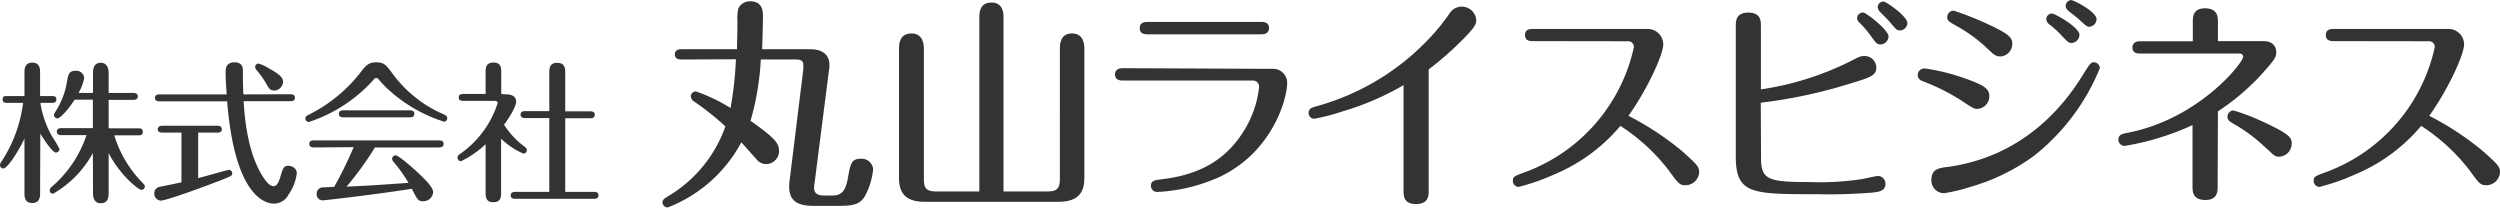 <svg id="レイヤー_1" data-name="レイヤー 1" xmlns="http://www.w3.org/2000/svg" viewBox="0 0 345.39 28.68"><defs><style>.cls-1{fill:#333;}</style></defs><path class="cls-1" d="M123.16,432.22c0,.33,0,1.32-1.09,1.32s-1.07-1-1.07-1.32v-7.58c-.74,1.59-2.33,4.13-2.92,4.13a.47.47,0,0,1-.46-.48.77.77,0,0,1,.19-.46,19.06,19.06,0,0,0,3-8.13h-2.24c-.21,0-.59,0-.59-.48s.38-.46.59-.46H121v-3.3c0-.33,0-1.32,1.07-1.32s1.09.92,1.09,1.32v3.3h1.66c.21,0,.59,0,.59.46s-.4.48-.59.48H123.2a13.39,13.39,0,0,0,1.64,4.67,18,18,0,0,1,1,1.7.51.51,0,0,1-.49.5c-.48,0-1.65-1.78-2.16-2.62Zm7.29-5.59a14.41,14.41,0,0,1-5.5,5.63.49.49,0,0,1-.47-.48.77.77,0,0,1,.3-.49,16.13,16.13,0,0,0,4.79-7.13h-3.51c-.17,0-.59-.05-.59-.49s.42-.48.59-.48h4.39v-3.93h-2.52c-.88,1.37-2,2.59-2.37,2.59a.52.52,0,0,1-.49-.47,1,1,0,0,1,.17-.4,11,11,0,0,0,1.68-4.47c.15-.8.29-1.24,1.15-1.24a1.08,1.08,0,0,1,1.18,1,6.29,6.29,0,0,1-.78,2.06h2v-2.75c0-.76.19-1.41,1.09-1.41s1.07.84,1.07,1.41v2.75h3.44c.19,0,.59.06.59.48s-.4.48-.59.48h-3.44v3.93h4.14c.19,0,.58,0,.58.48s-.37.49-.58.49h-3.36a16,16,0,0,0,3.9,6.55c.3.31.32.4.32.5a.48.48,0,0,1-.49.48c-.39,0-3-2.1-4.51-5.08v5.52c0,.72-.17,1.41-1.09,1.41s-1.07-.8-1.07-1.41Z" transform="translate(-117.62 -405.49)"/><path class="cls-1" d="M145,430.1c.67-.17,4.07-1.14,4.24-1.14a.46.46,0,0,1,.46.49c0,.31-.14.37-1.42.88-2.54,1-7.71,2.88-8.49,2.88a1,1,0,0,1-.86-1,.9.9,0,0,1,.76-.91c.48-.1,2.6-.52,3-.63v-6.86H140c-.21,0-.59-.07-.59-.46s.4-.49.59-.49h7.68c.21,0,.59.07.59.49s-.38.46-.59.46H145Zm12.79-11.59c.19,0,.58.06.58.48s-.39.48-.58.48h-6.51c.1,1.62.4,6.66,2.48,10.14.21.34.94,1.6,1.63,1.6.44,0,.7-.38,1-1.41s.42-1.4,1.07-1.4c.46,0,1.16.31,1.16,1a6.22,6.22,0,0,1-1.12,2.94,2.28,2.28,0,0,1-2.05,1.28c-1.08,0-5.38-.84-6.45-14.13h-9.39c-.23,0-.58-.08-.58-.48s.37-.48.58-.48h9.33c-.07-.93-.15-2.12-.15-3.05,0-.4,0-1.38,1.22-1.38s1.17.92,1.17,1.32c0,1.24,0,1.89.07,3.11Zm-2.31-.53c-.57,0-.7-.25-1.12-1a11.21,11.21,0,0,0-1.28-1.79.73.73,0,0,1-.21-.46.48.48,0,0,1,.47-.46,6.18,6.18,0,0,1,1.47.69c1.86,1,1.91,1.49,1.91,1.83A1.25,1.25,0,0,1,155.46,418Z" transform="translate(-117.62 -405.49)"/><path class="cls-1" d="M179,422.31a20.55,20.55,0,0,1-8.13-4.83c-.29-.3-.77-.82-1-1.09a.33.33,0,0,0-.26-.13c-.14,0-.25.08-.4.27a20.62,20.62,0,0,1-8.94,5.82.5.5,0,0,1-.46-.5c0-.28.23-.4.5-.53a20.76,20.76,0,0,0,7.25-6c.82-1.12,1.4-1.22,2-1.22,1.14,0,1.39.36,2.27,1.53a17.11,17.11,0,0,0,7.08,5.65c.23.1.5.23.5.54A.48.48,0,0,1,179,422.31Zm-17.91,3.55c-.27,0-.74,0-.74-.49s.45-.48.74-.48H178.2c.27,0,.71,0,.71.48s-.44.49-.71.49h-8.78a43.75,43.75,0,0,1-3.92,5.41c2.69-.1,5.35-.29,8.56-.52a21,21,0,0,0-2-2.82.81.81,0,0,1-.27-.5.5.5,0,0,1,.48-.48c.4,0,2.12,1.51,2.75,2.08,1.07,1,2.44,2.26,2.44,3a1.35,1.35,0,0,1-1.37,1.26c-.73,0-.82-.25-1.57-1.72-5.08.8-12,1.6-12.35,1.6a.82.82,0,0,1-.8-.89.89.89,0,0,1,.74-.9c.27,0,1.32-.06,1.68-.08a54.14,54.14,0,0,0,2.69-5.48Zm13.06-5.13c.27,0,.71,0,.71.49s-.44.48-.71.48h-9c-.27,0-.71,0-.71-.48s.44-.49.71-.49Z" transform="translate(-117.62 -405.49)"/><path class="cls-1" d="M187.61,418.53c.65,0,1.32.25,1.32,1s-1.15,2.5-1.68,3.19a11.4,11.4,0,0,0,2.8,3c.21.15.35.28.35.51a.47.47,0,0,1-.46.48,9.89,9.89,0,0,1-3.09-2.06v7.46c0,.52,0,1.32-1.07,1.32s-1.07-.82-1.07-1.32v-6.7a13.06,13.06,0,0,1-3.4,2.35.49.49,0,0,1-.48-.48c0-.28.19-.4.36-.53a13.58,13.58,0,0,0,5.18-7c0-.32-.25-.32-.48-.32h-4.18c-.27,0-.71,0-.71-.48s.44-.48.71-.48h3v-3c0-.52,0-1.34,1.09-1.34s1.07.82,1.07,1.34v3Zm5.9-3c0-.52,0-1.36,1.09-1.36s1.11.82,1.11,1.36v5.34h3.43c.19,0,.65,0,.65.48s-.46.48-.65.48h-3.43V432h3.93c.21,0,.67,0,.67.48s-.48.48-.67.48H188.85c-.21,0-.67,0-.67-.48s.46-.48.67-.48h4.66V421.8h-3.3c-.19,0-.67,0-.67-.48s.46-.48.67-.48h3.3Z" transform="translate(-117.62 -405.49)"/><path class="cls-1" d="M211.72,413.71c-.28,0-.87-.06-.87-.71s.62-.71.87-.71h7.72c0-.5.06-2.42.06-3.85a6.73,6.73,0,0,1,.12-1.77,1.75,1.75,0,0,1,1.65-1c1.45,0,1.76,1,1.76,2,0,.55-.06,3.34-.12,4.62h6.66c1.59,0,2.64.71,2.64,2.17,0,.12,0,.46-.06.71l-2,15.66a4.22,4.22,0,0,0-.06.59c0,.93.71,1.08,1.34,1.08h1.2c1.12,0,1.8-.46,2.14-2.45s.5-2.63,1.8-2.63a1.58,1.58,0,0,1,1.68,1.45,9.9,9.9,0,0,1-1.09,3.63c-.62,1.06-1.3,1.43-3.53,1.43H230c-2.48,0-3.35-.9-3.35-2.67a8.72,8.72,0,0,1,.09-1.08l1.86-15.1a3.77,3.77,0,0,0,0-.62c0-.47-.21-.75-1-.75h-4.87a37.12,37.12,0,0,1-1.42,8.47c3.47,2.45,3.94,3.13,3.94,4.18a1.8,1.8,0,0,1-1.77,1.8,1.68,1.68,0,0,1-1.33-.65l-2.11-2.36a19.47,19.47,0,0,1-10.17,9,.71.71,0,0,1-.72-.72c0-.34.28-.52.62-.74a18.26,18.26,0,0,0,8.07-9.74,37.67,37.67,0,0,0-4.38-3.47.92.92,0,0,1-.4-.68.7.7,0,0,1,.71-.68,23.67,23.67,0,0,1,4.78,2.29,48.61,48.61,0,0,0,.74-6.73Z" transform="translate(-117.62 -405.49)"/><path class="cls-1" d="M252.92,431.94v-24c0-.59,0-2.1,1.67-2.1s1.67,1.55,1.67,2.1v24h6.18c1.11,0,1.61-.37,1.61-1.64V412.25c0-.55,0-2.14,1.67-2.14s1.71,1.62,1.71,2.14v17.83c0,1.71-.59,3.29-3.57,3.29H245.38c-2.48,0-3.56-1.05-3.56-3.29V412.25c0-.71.09-2.14,1.73-2.14s1.71,1.62,1.71,2.14V430.3c0,1,.21,1.64,1.61,1.64Z" transform="translate(-117.62 -405.49)"/><path class="cls-1" d="M293.4,415a1.94,1.94,0,0,1,2.05,2c0,1.89-1.83,9.33-9.27,12.9a23.57,23.57,0,0,1-8.68,2.11.84.84,0,0,1-.87-.84c0-.74.53-.8,1.61-.93,5.58-.68,9-3,11.32-6.82a14.28,14.28,0,0,0,2-5.8.85.85,0,0,0-.93-1H272.82c-.34,0-1.15,0-1.15-.84s.81-.87,1.15-.87Zm-1.58-6.48c.34,0,1.12,0,1.12.84s-.78.87-1.12.87H276.2c-.35,0-1.12,0-1.12-.84s.74-.87,1.12-.87Z" transform="translate(-117.62 -405.49)"/><path class="cls-1" d="M315,431.88c0,.59,0,1.8-1.74,1.8s-1.73-1.18-1.73-1.83v-14.6a37.74,37.74,0,0,1-8.5,3.65,27.61,27.61,0,0,1-3.84,1,.8.8,0,0,1-.78-.81c0-.62.5-.74.9-.87a33.64,33.64,0,0,0,16.06-9.73,27.45,27.45,0,0,0,2.51-3.14,2,2,0,0,1,3.69.87c0,.53,0,.9-2.2,3.07a44.62,44.62,0,0,1-4.37,3.79Z" transform="translate(-117.62 -405.49)"/><path class="cls-1" d="M329.42,411.17c-.37,0-1.11,0-1.11-.84s.74-.84,1.11-.84h15.75a2.15,2.15,0,0,1,2.24,2.11c0,1.49-2.3,6.39-4.81,9.89a40.2,40.2,0,0,1,7.47,4.93c1.86,1.68,2.3,2.05,2.3,2.83a1.9,1.9,0,0,1-1.86,1.83c-.81,0-1-.19-2.3-2a26.8,26.8,0,0,0-6.72-6.2,24,24,0,0,1-9.12,6.7,29.68,29.68,0,0,1-4.93,1.73.82.82,0,0,1-.81-.83c0-.59.16-.65,1.86-1.27A23.82,23.82,0,0,0,343.35,412a.79.79,0,0,0-.9-.81Z" transform="translate(-117.62 -405.49)"/><path class="cls-1" d="M360.92,427.42c0,2.91,1.12,3.22,6.6,3.22a39.27,39.27,0,0,0,7.32-.4c.37-.06,1.92-.44,2.27-.44a1.07,1.07,0,0,1,1,1.09c0,1-.93,1.11-1.83,1.21a76.33,76.33,0,0,1-7.69.22c-8.87,0-11.16,0-11.16-5.15V409.09c0-.65,0-1.86,1.73-1.86s1.74,1.18,1.74,1.83v8.78A41,41,0,0,0,373.17,414c1.24-.65,1.52-.77,2-.77a1.63,1.63,0,0,1,1.68,1.58c0,1.15-.84,1.39-4.16,2.39a67.9,67.9,0,0,1-11.81,2.48Zm17.61-16.9a1.13,1.13,0,0,1-1.15,1.11c-.43,0-.55-.18-1.17-1a14.13,14.13,0,0,0-1.68-2c-.21-.22-.34-.34-.34-.62a.79.79,0,0,1,.87-.78C375.46,407.26,378.53,409.62,378.53,410.52Zm2.61-1.83a1.06,1.06,0,0,1-1.06,1c-.4,0-.49-.12-1.42-1.21-.19-.25-1.21-1.24-1.4-1.45a1.09,1.09,0,0,1-.22-.56.77.77,0,0,1,.87-.75C378.22,405.74,381.14,407.73,381.14,408.69Z" transform="translate(-117.62 -405.49)"/><path class="cls-1" d="M388.88,419.57a27.82,27.82,0,0,0-5.52-2.82c-.46-.15-.8-.4-.8-.93a.93.93,0,0,1,1-.87,28,28,0,0,1,5.33,1.3c2.86,1,3.57,1.49,3.57,2.55a1.74,1.74,0,0,1-1.68,1.73C390.4,420.53,390.18,420.44,388.88,419.57Zm-2.32,9c10.42-1.36,16.15-8.34,18.82-12.74,1-1.58,1.11-1.74,1.52-1.74a.85.85,0,0,1,.83.81A29.65,29.65,0,0,1,398.65,427a27.65,27.65,0,0,1-8.81,4.31,23,23,0,0,1-3.62.87,1.75,1.75,0,0,1-1.77-1.73C384.45,428.94,385.25,428.75,386.56,428.56Zm5.89-16.12a20.62,20.62,0,0,0-4.81-3.53c-.74-.44-1-.59-1-1.06a.9.9,0,0,1,.9-.9,44.12,44.12,0,0,1,5.74,2.36c2,1,2.35,1.46,2.35,2.23a1.74,1.74,0,0,1-1.64,1.74C393.41,413.28,393.13,413.09,392.45,412.44Zm12.46-2.14a1.16,1.16,0,0,1-1.11,1.12c-.34,0-.5-.13-1.21-.87a13.51,13.51,0,0,0-1.89-1.74,1,1,0,0,1-.38-.71.8.8,0,0,1,.78-.75C401.53,407.35,404.91,409.28,404.91,410.3Zm2.36-2.17a1.08,1.08,0,0,1-1,1.05c-.31,0-.5-.15-1.52-1.11-.22-.19-1-.78-1.43-1.15a.85.85,0,0,1-.31-.59.82.82,0,0,1,.74-.84C404.11,405.49,407.27,407.11,407.27,408.13Z" transform="translate(-117.62 -405.49)"/><path class="cls-1" d="M424,431.26c0,.65,0,1.86-1.71,1.86s-1.76-1.18-1.76-1.83v-8.52a36.17,36.17,0,0,1-9.4,2.88.86.86,0,0,1-.84-.87c0-.71.53-.81,1.55-1,9.71-2,15.69-9.65,15.69-10.45,0,0,0-.44-.52-.44H413.34c-.34,0-1.11,0-1.11-.83s.77-.87,1.11-.87h7.23V408.5c0-.65,0-1.86,1.7-1.86s1.77,1.18,1.77,1.83v2.7h6.29c1.77,0,1.77,1.39,1.77,1.55,0,.53-.15.93-1.43,2.36a31.34,31.34,0,0,1-6.63,5.79Zm6.82-5.18a22.75,22.75,0,0,0-4.74-3.56c-.41-.25-.72-.44-.72-.9a.86.86,0,0,1,.84-.87,30,30,0,0,1,3.91,1.49c4,1.83,4.12,2.32,4.12,3.1a1.81,1.81,0,0,1-1.74,1.8C432,427.14,431.79,427,430.86,426.08Z" transform="translate(-117.62 -405.49)"/><path class="cls-1" d="M440.06,411.17c-.37,0-1.11,0-1.11-.84s.74-.84,1.11-.84h15.75a2.15,2.15,0,0,1,2.24,2.11c0,1.49-2.3,6.39-4.81,9.89a40.2,40.2,0,0,1,7.47,4.93c1.86,1.68,2.3,2.05,2.3,2.83a1.9,1.9,0,0,1-1.86,1.83c-.81,0-1-.19-2.3-2a26.67,26.67,0,0,0-6.73-6.2,23.83,23.83,0,0,1-9.11,6.7,29.68,29.68,0,0,1-4.93,1.73.83.83,0,0,1-.81-.83c0-.59.16-.65,1.86-1.27A23.82,23.82,0,0,0,454,412a.79.79,0,0,0-.9-.81Z" transform="translate(-117.62 -405.49)"/></svg>
